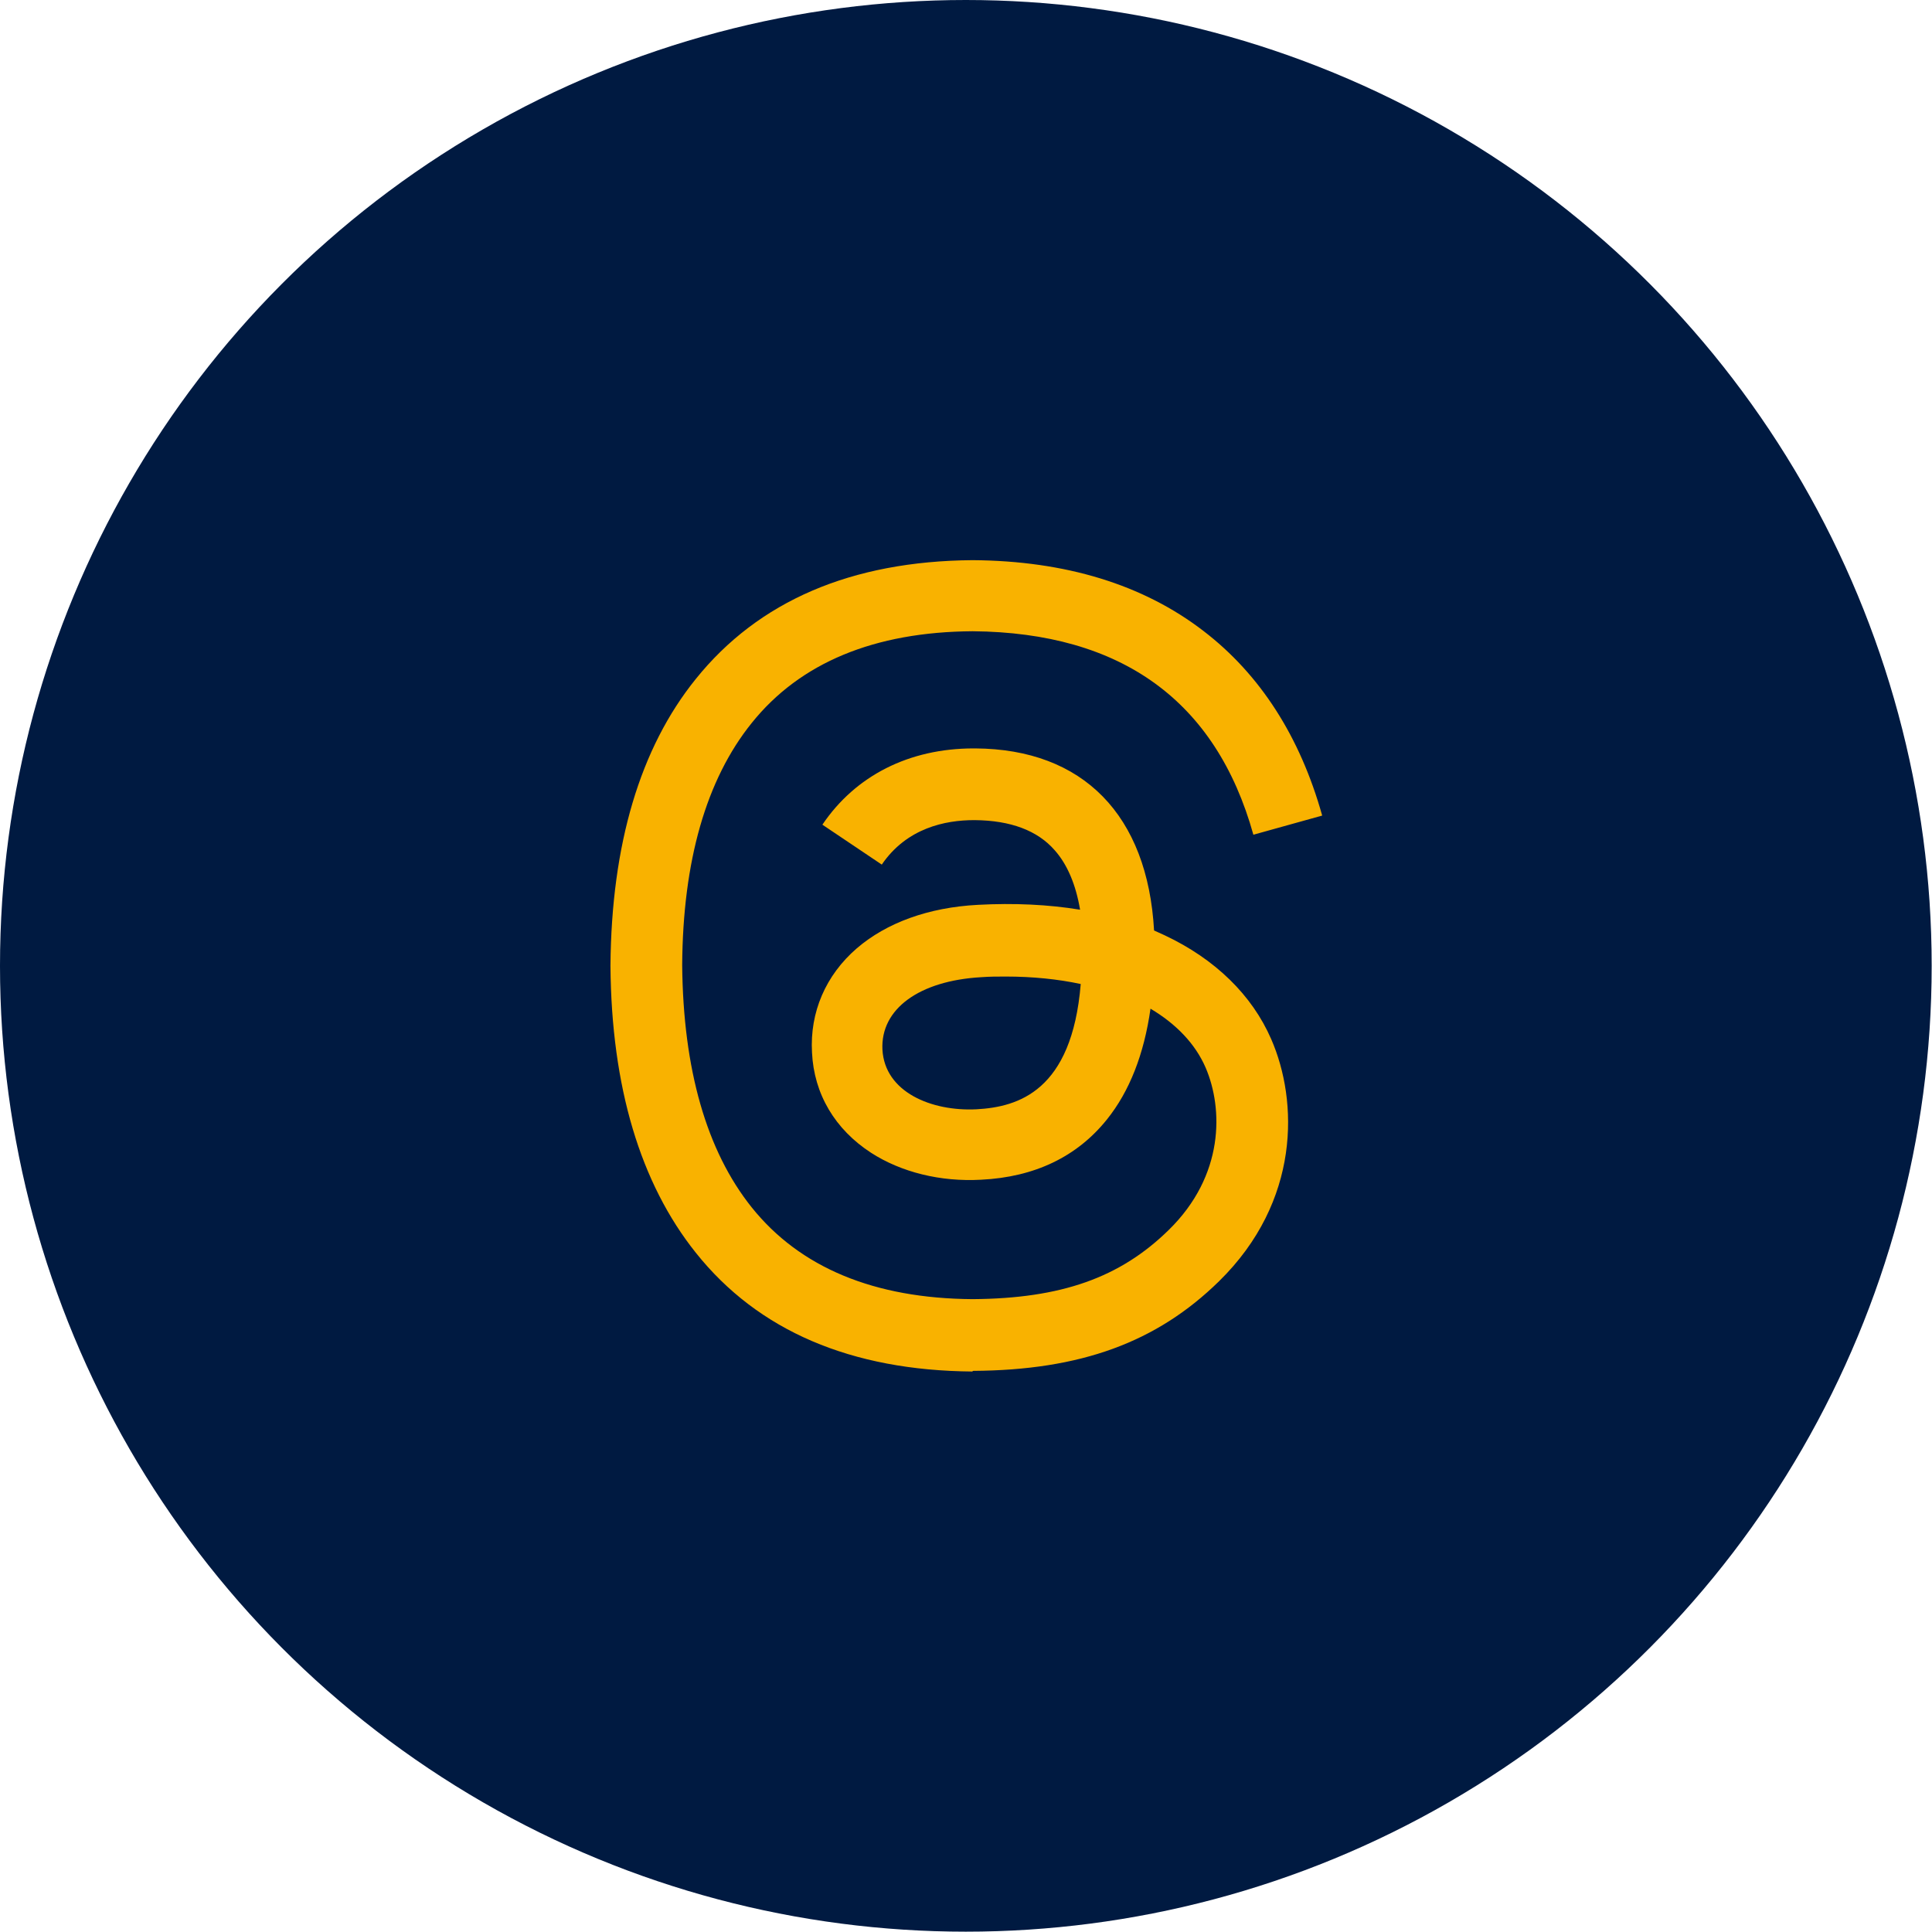 <?xml version="1.0" encoding="UTF-8"?>
<svg xmlns="http://www.w3.org/2000/svg" id="Ebene_1" version="1.1" viewBox="0 0 595.3 595.3">
  <defs>
    <style>
      .st0 {
        fill: #001a41;
      }

      .st1 {
        fill: #F9B200;
      }
    </style>
  </defs>
  <circle class="st0" cx="297.6" cy="297.6" r="297.6"></circle>
  <path class="st1" d="M299.6,422.6h0c-37.3-.3-66-12.5-85.2-36.6-17.1-21.4-26-51.1-26.3-88.3v-.2c.3-37.3,9.1-67,26.3-88.3,19.3-24,47.9-36.3,85.2-36.6h.1c28.6.2,52.5,7.5,71.1,21.8,17.5,13.4,29.8,32.6,36.6,56.9l-21.2,5.9c-11.5-41.2-40.6-62.3-86.5-62.7-30.3.2-53.2,9.7-68.1,28.3-14,17.4-21.2,42.5-21.4,74.6.3,32.1,7.5,57.2,21.4,74.6,14.9,18.6,37.8,28.1,68.1,28.3,27.3-.2,45.4-6.6,60.4-21.3,17.2-16.8,16.8-37.4,11.4-50-3.2-7.4-9.1-13.5-17-18.2-2,14.1-6.5,25.5-13.4,34.1-9.2,11.5-22.3,17.8-38.8,18.6-12.5.7-24.6-2.3-33.9-8.3-11.1-7.2-17.6-18.1-18.2-30.9-.7-12.4,4.2-23.8,13.8-32.1,9.2-7.9,22.1-12.6,37.3-13.4,11.2-.6,21.7-.1,31.5,1.5-1.3-7.7-3.9-13.9-7.8-18.3-5.3-6.1-13.6-9.2-24.6-9.3h-.3c-8.8,0-20.7,2.4-28.4,13.7l-18.3-12.3c10.2-15.1,26.7-23.5,46.6-23.5h.5c33.3.2,53.1,20.6,55.1,56.1,1.1.5,2.2,1,3.3,1.5,15.5,7.3,26.9,18.4,32.8,32,8.3,19,9.1,49.9-16.1,74.6-19.2,18.8-42.6,27.4-75.8,27.6h0,0ZM310,300.9c-2.5,0-5.1,0-7.7.2-19.1,1.1-31,9.8-30.4,22.3.7,13.1,15.1,19.1,29,18.4,12.8-.7,29.4-5.6,32.1-38.6-7-1.5-14.8-2.3-23.1-2.3Z"></path>
</svg>
